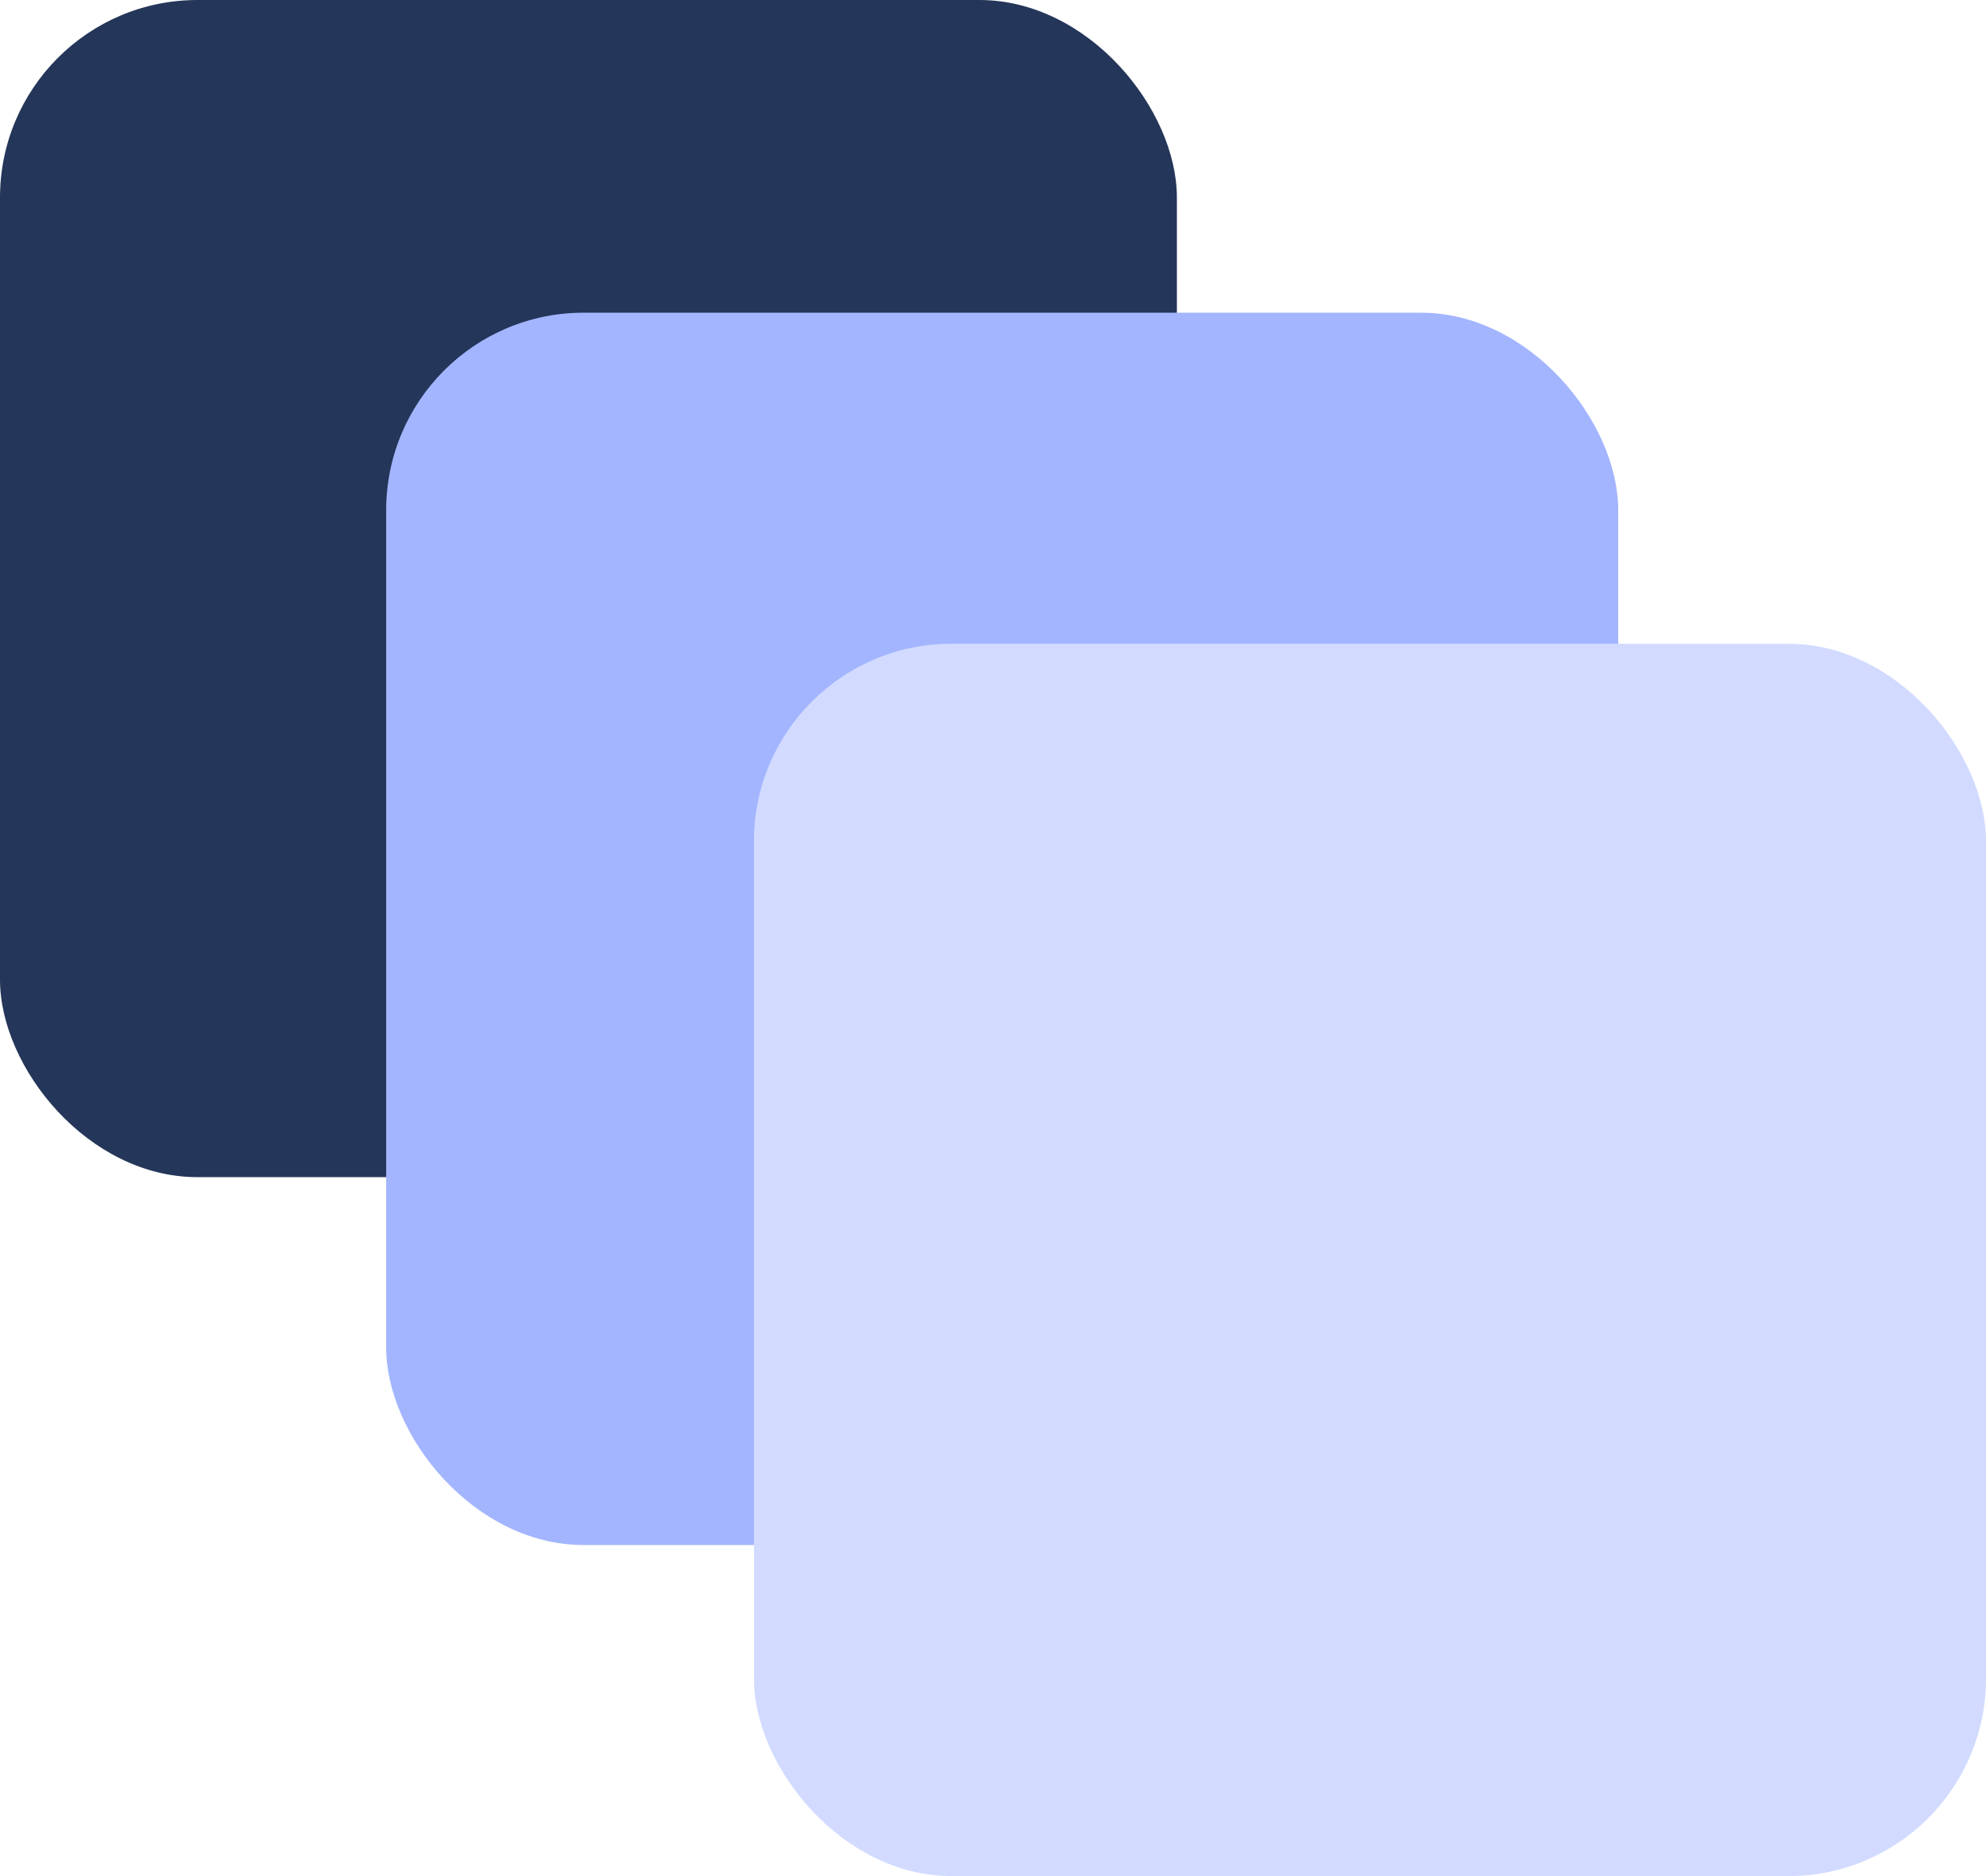 <svg width="108" height="102" viewBox="0 0 108 102" fill="none" xmlns="http://www.w3.org/2000/svg">
<rect width="64" height="64" rx="10.741" fill="#243659"/>
<rect x="21" y="17" width="67" height="67" rx="10.741" fill="#A3B5FF"/>
<rect x="41" y="35" width="67" height="67" rx="10.741" fill="#D2DBFF"/>
</svg>
